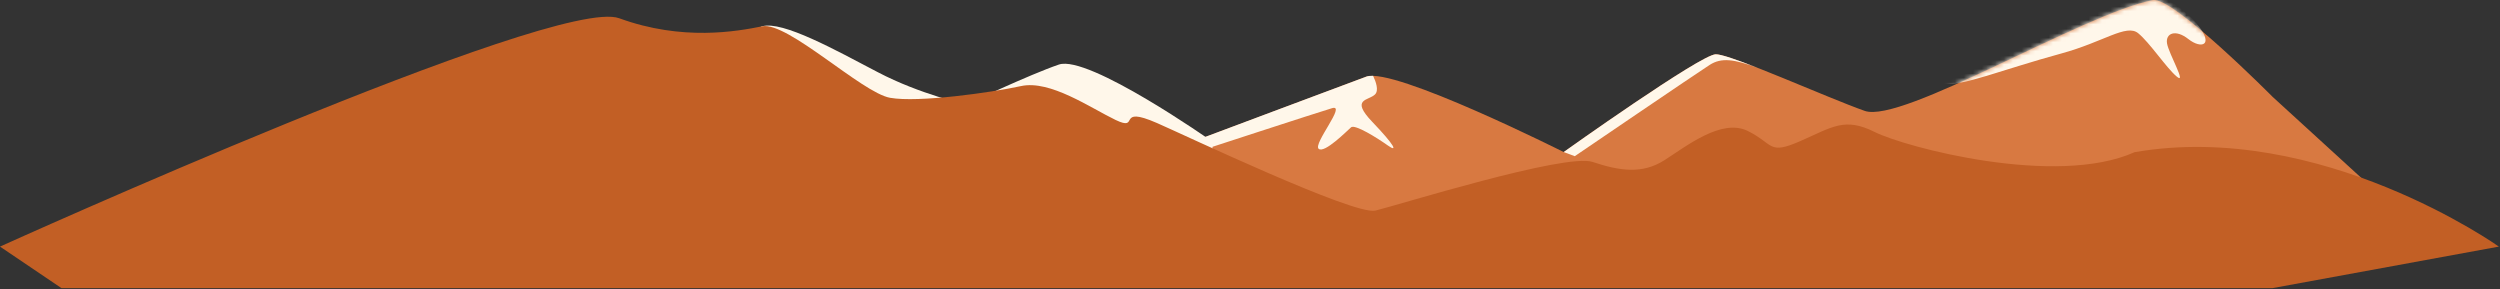<?xml version="1.0" encoding="UTF-8"?> <svg xmlns="http://www.w3.org/2000/svg" width="562" height="65" viewBox="0 0 562 65" fill="none"><rect x="0" y="0" width="562" height="65" fill="#333333" stroke="none"/><path d="M549.019 56.621L510.868 21.756C510.868 21.756 488.426 -0.871 483.931 0.026C468.084 3.197 427.57 27.869 419.191 24.927C410.813 21.985 389.087 12.155 385.691 12.203C382.295 12.251 351.51 34.178 351.51 34.178C351.51 34.178 313.257 14.967 307.145 17.233C301.032 19.499 266.626 32.4 266.626 32.4V56.621H510.864L549.015 56.625L549.019 56.621Z" fill="#D87941"></path><path d="M395.135 15.257C390.58 13.47 386.926 12.183 385.695 12.203C382.298 12.251 351.514 34.178 351.514 34.178L354.005 35.112C354.005 35.112 381.618 16.323 384.339 14.589C386.983 12.899 389.775 13.289 395.139 15.257H395.135Z" fill="#FFF7EA"></path><path d="M299.45 24.315C302.77 23.329 295.149 32.319 296.432 33.449C297.716 34.58 302.847 29.377 303.716 28.62C304.589 27.864 309.635 31.035 311.973 32.693C314.311 34.351 313.559 32.693 308.505 27.413C303.45 22.134 307.676 22.661 309.108 21.224C310.002 20.331 309.313 18.383 308.67 17.043C308.046 17.027 307.535 17.083 307.148 17.224C301.036 19.486 266.63 32.391 266.63 32.391V35.107L268.968 34.174C268.968 34.174 296.131 25.301 299.45 24.315Z" fill="#FFF7EA"></path><path d="M272.364 31.716C272.364 31.716 244.674 12.248 238.034 14.513C231.394 16.779 217.209 23.491 217.209 23.491C217.209 23.491 206.872 21.229 197.367 16.247C187.862 11.266 175.938 4.626 171.335 5.91C166.731 7.193 184.087 26.585 197.592 28.694C211.097 30.803 272.891 35.559 272.891 35.559L272.364 31.712V31.716Z" fill="#FFF7EA"></path><path d="M0 55.435C0 55.435 124.933 -1.105 139.194 4.102C153.456 9.309 165.677 7.044 171.339 5.913C177.001 4.782 193.749 20.85 200.087 21.985C206.425 23.12 222.948 20.794 229.511 19.353C236.074 17.913 245.128 24.251 250.79 26.967C256.452 29.683 250.714 23.57 260.07 27.647C266.203 30.319 304.436 48.472 309.188 47.341C313.94 46.21 351.892 34.363 358.004 36.399C364.117 38.435 369.171 39.192 374.149 36.021C379.127 32.85 387.05 26.516 392.937 29.458C398.825 32.399 397.465 34.89 404.708 31.719C411.951 28.548 414.668 26.287 421.456 29.683C428.245 33.08 462.2 42.134 479.854 34.21C521.662 26.967 561.748 55.435 561.748 55.435L510.863 64.769H65.175L13.814 64.769L0 55.435Z" fill="#C25F25"></path><mask id="mask0_100_6978" style="mask-type:alpha" maskUnits="userSpaceOnUse" x="266" y="0" width="284" height="57"><path d="M549.019 56.621L510.868 21.756C510.868 21.756 488.426 -0.871 483.931 0.026C468.084 3.197 427.57 27.869 419.191 24.927C410.813 21.985 389.087 12.155 385.691 12.203C382.295 12.251 351.51 34.178 351.51 34.178C351.51 34.178 313.257 14.967 307.145 17.233C301.032 19.499 266.626 32.4 266.626 32.4V56.621H510.864L549.015 56.625L549.019 56.621Z" fill="#A37155"></path></mask><g mask="url(#mask0_100_6978)"><path d="M455.43 7.466C458.121 5.063 474.092 0.298 481.741 -1.785C483.663 -2.316 490.151 0.858 493.995 5.544C497.839 10.229 494.836 11.07 491.953 8.787C489.069 6.505 486.787 7.466 487.147 9.749C487.508 12.031 491.712 19.24 489.31 17.197C486.907 15.155 483.303 9.628 480.66 7.466C478.016 5.303 472.938 9.419 463.359 12.031C450.144 15.635 440.893 19.48 437.289 18.759C433.685 18.038 452.066 10.469 455.43 7.466Z" fill="#FFF7EA"></path></g></svg> 